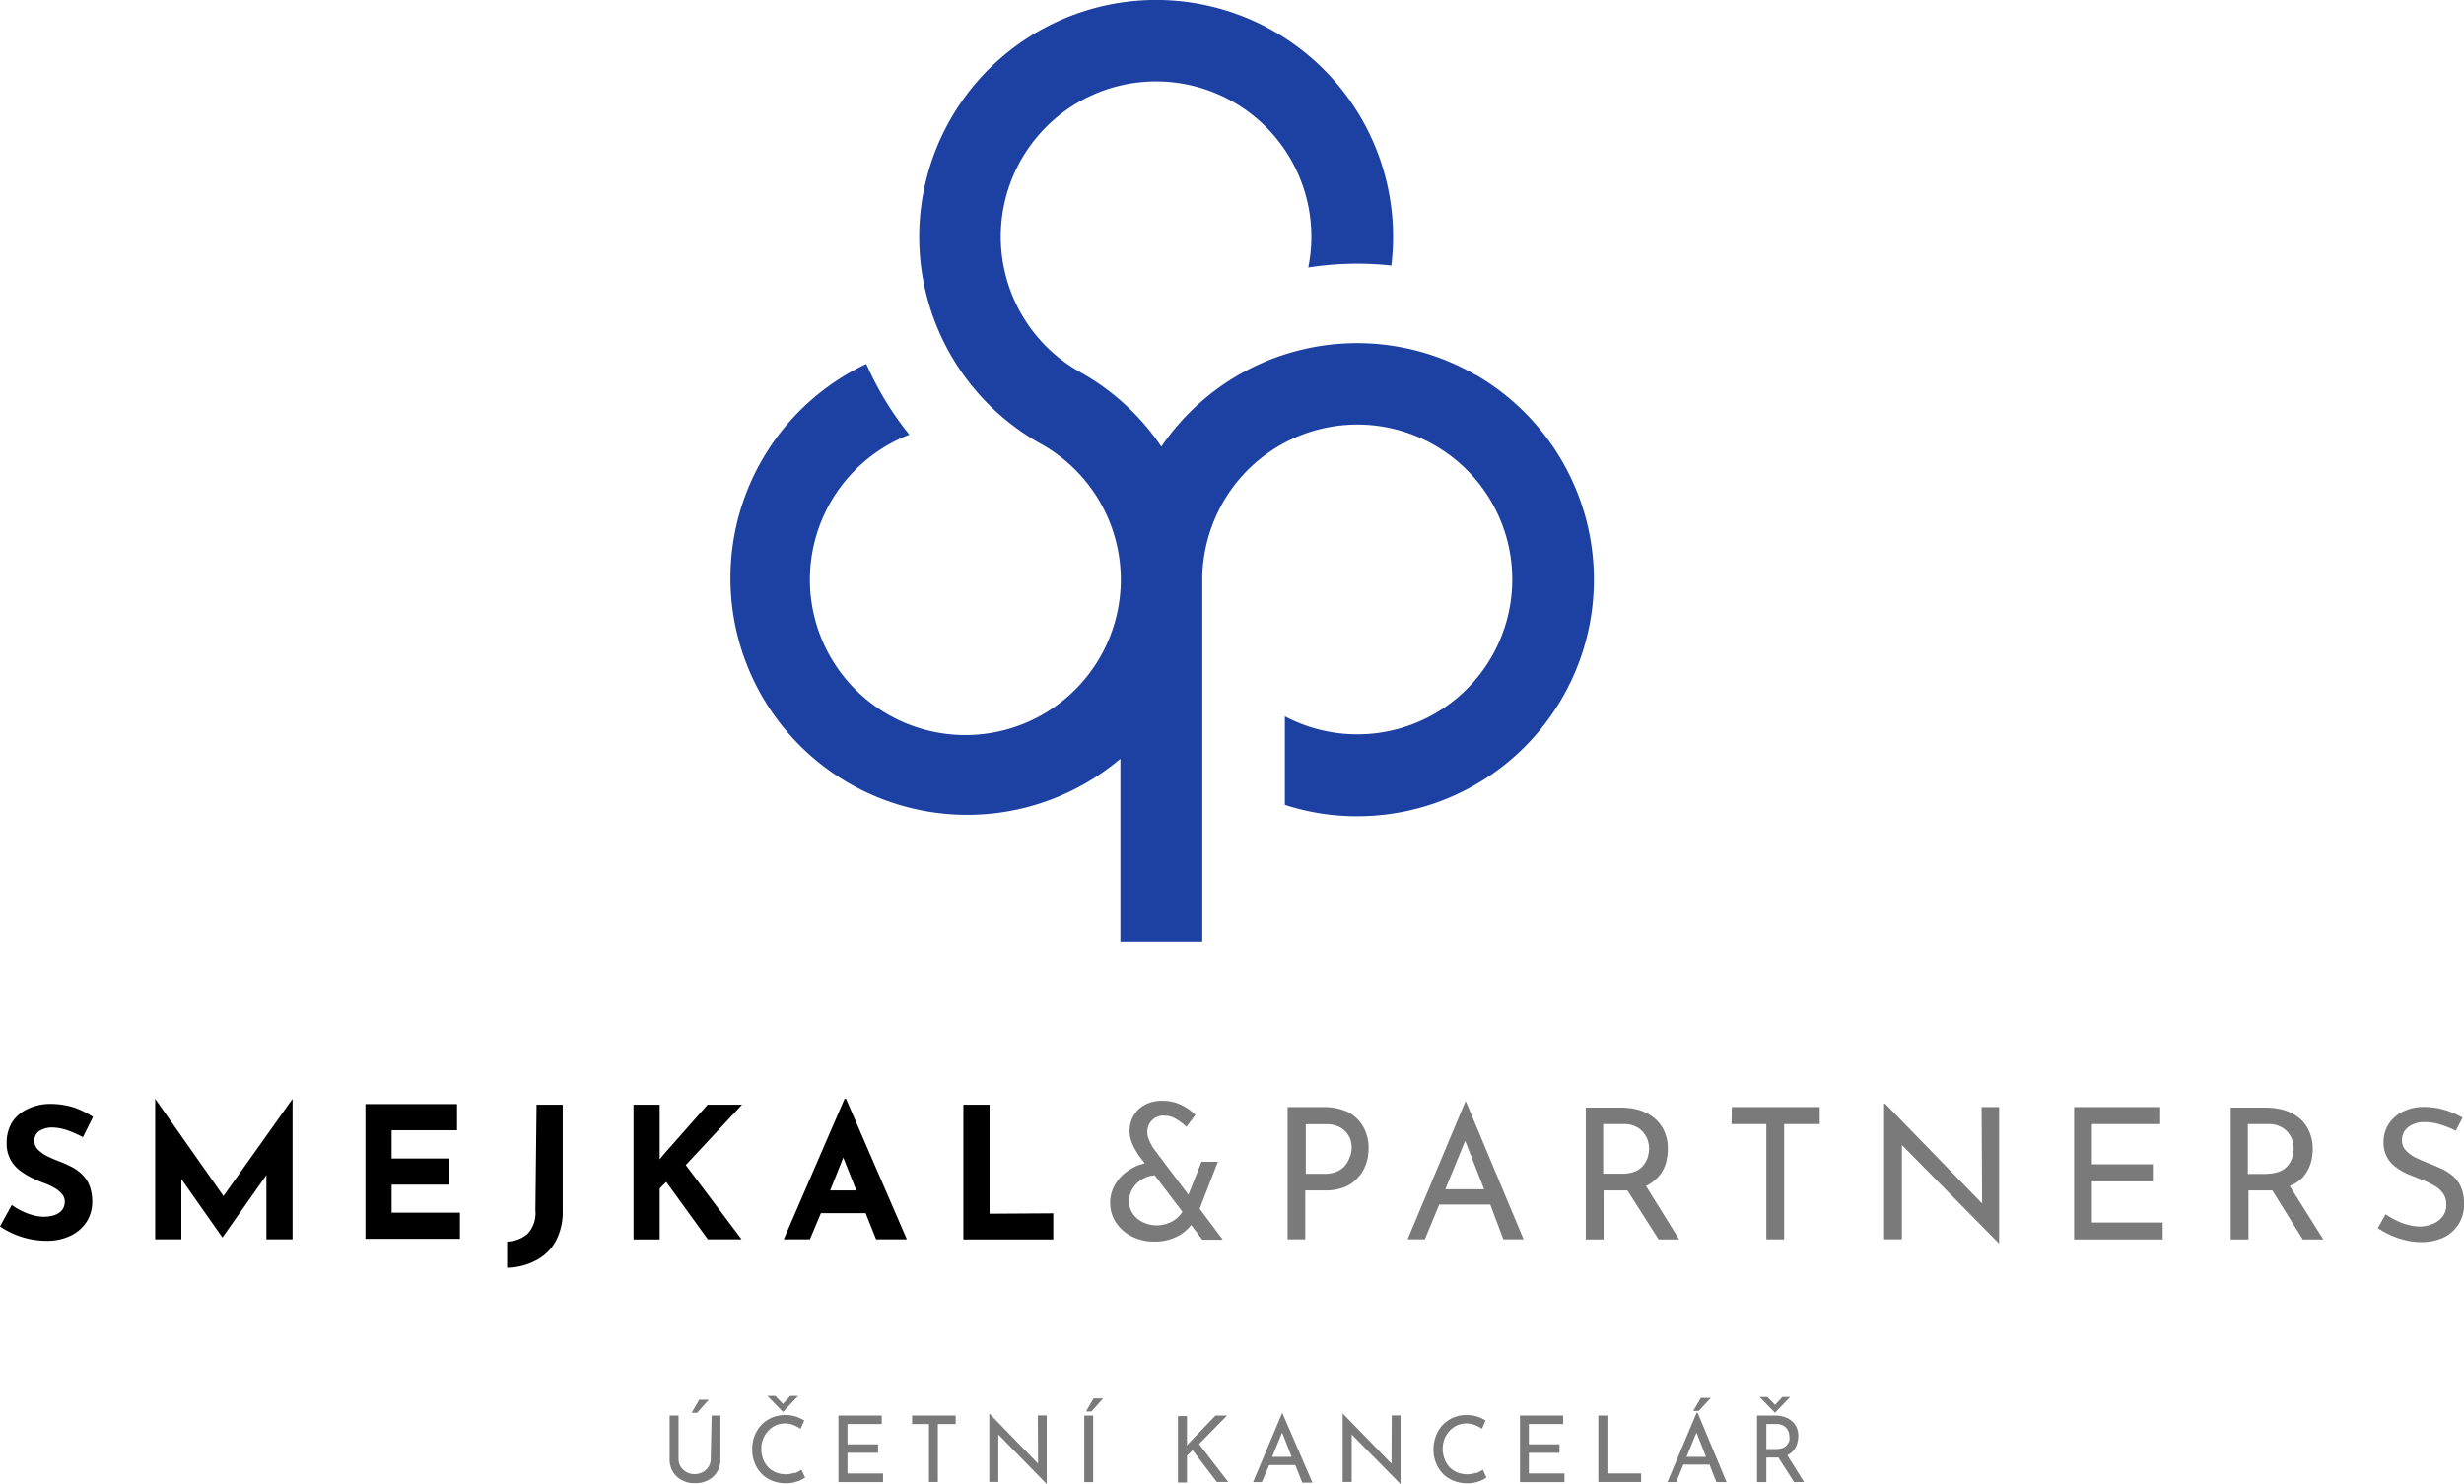 <svg xmlns="http://www.w3.org/2000/svg" viewBox="0 0 188.32 113.45" width="188.32" height="113.45"><defs><style>.cls-1{fill:#7a7a7a;}.cls-2{fill:#1c41a2;}</style></defs><g id="Vrstva_2" data-name="Vrstva 2"><g id="Group_68" data-name="Group 68"><g id="Group_67" data-name="Group 67"><path id="Path_30" data-name="Path 30" d="M3,86.46a1.8,1.8,0,0,1,1-.27,3.71,3.71,0,0,1,1.14.21,8.57,8.57,0,0,1,1.2.53l.77-1.55a7.24,7.24,0,0,0-1.39-.7,6,6,0,0,0-2-.29,3.9,3.9,0,0,0-1.68.42,2.79,2.79,0,0,0-1.13,1,3,3,0,0,0-.4,1.55,2.52,2.52,0,0,0,1,2.11,5.66,5.66,0,0,0,.94.58c.34.16.66.3,1,.42a5.17,5.17,0,0,1,.75.36,2.21,2.21,0,0,1,.55.46.89.89,0,0,1,.2.56,1,1,0,0,1-.25.7,1.36,1.36,0,0,1-.61.36,2.64,2.64,0,0,1-.74.1,3.09,3.09,0,0,1-.8-.11,4.45,4.45,0,0,1-.86-.32,4.22,4.22,0,0,1-.79-.47L0,93.75a6.35,6.35,0,0,0,3.53,1.1,4.06,4.06,0,0,0,1.93-.42,3,3,0,0,0,1.19-1.08,2.86,2.86,0,0,0,.4-1.46,3.35,3.35,0,0,0-.21-1.25,2.29,2.29,0,0,0-.56-.85,3.22,3.22,0,0,0-.79-.58,8.93,8.93,0,0,0-.89-.4c-.32-.12-.63-.25-.94-.4a2.87,2.87,0,0,1-.74-.51.91.91,0,0,1-.29-.65.89.89,0,0,1,.38-.8"/><path id="Path_31" data-name="Path 31" d="M17.08,91.43,11.86,84h0V94.74h2V90.13L17,94.6h0l3.36-4.77v4.91h2V84h0Z"/><path id="Path_32" data-name="Path 32" d="M29.93,90.56h4.42v-2H29.93V86.4h5v-2h-7v10.3h7.22v-2H29.93Z"/><path id="Path_33" data-name="Path 33" d="M40.92,92.53a2.3,2.3,0,0,1-.6,1.79,2.49,2.49,0,0,1-1.56.59v2A4.87,4.87,0,0,0,41,96.33a3.59,3.59,0,0,0,1.48-1.46,4.71,4.71,0,0,0,.53-2.3V84.45h-2Z"/><path id="Path_34" data-name="Path 34" d="M56.71,84.45H54.08l-3.35,3.79-.31.39,0-.51V84.45h-2v10.3h2v-3.9l.5-.5,3.18,4.39h2.58l-4.27-5.68Z"/><path id="Path_35" data-name="Path 35" d="M64.55,84,59.9,94.74h2l.84-2h3.42l.8,2h2.35L64.66,84Zm-1.1,7,1-2.51,1,2.51Z"/><path id="Path_36" data-name="Path 36" d="M75.63,92.78V84.45h-2v10.3h6.87v-2Z"/><path id="Path_37" data-name="Path 37" class="cls-1" d="M93.08,88.81H91.83l-1,2.52-2.7-3.58L88,87.51a3.1,3.1,0,0,1-.21-.45,1.29,1.29,0,0,1-.1-.51,1.23,1.23,0,0,1,.34-.89,1.2,1.2,0,0,1,1-.37,1.59,1.59,0,0,1,.82.23,4.18,4.18,0,0,1,.83.62l.68-.91a3.86,3.86,0,0,0-1.07-.76,3.25,3.25,0,0,0-1.47-.32,2.74,2.74,0,0,0-1.35.32,2.24,2.24,0,0,0-.85.85,2.35,2.35,0,0,0-.29,1.13,2.24,2.24,0,0,0,.12.73,3.44,3.44,0,0,0,.28.65c.12.2.21.36.3.49l.46.61-.46.13a4.37,4.37,0,0,0-1.1.65,3.28,3.28,0,0,0-.79,1,2.66,2.66,0,0,0-.29,1.21,2.73,2.73,0,0,0,.44,1.53,3.14,3.14,0,0,0,1.2,1.06,3.64,3.64,0,0,0,1.71.4,3.75,3.75,0,0,0,1.94-.48,3.22,3.22,0,0,0,.9-.79l.85,1.13h1.57L91.69,92.4ZM90,93.07a2,2,0,0,1-.7.43,2.52,2.52,0,0,1-.94.17,2.38,2.38,0,0,1-1-.24,1.85,1.85,0,0,1-.77-.64,1.56,1.56,0,0,1-.29-1,1.83,1.83,0,0,1,.17-.76,2.21,2.21,0,0,1,.47-.62,2.36,2.36,0,0,1,.67-.42,2.1,2.1,0,0,1,.65-.14l2.11,2.78a2.08,2.08,0,0,1-.32.4"/><path id="Path_38" data-name="Path 38" class="cls-1" d="M103,85a4.4,4.4,0,0,0-1.89-.37h-2.7V94.74h1.35V91h1.5a3.83,3.83,0,0,0,1.57-.28,2.67,2.67,0,0,0,1-.75,2.78,2.78,0,0,0,.58-1,3.64,3.64,0,0,0,.19-1.18,3.23,3.23,0,0,0-.43-1.69A2.79,2.79,0,0,0,103,85m.18,3.39a2.14,2.14,0,0,1-.32.64,1.69,1.69,0,0,1-.62.5,2.25,2.25,0,0,1-1,.2H99.8V85.94h1.56a2.21,2.21,0,0,1,.92.17,1.7,1.7,0,0,1,.93,1,2.24,2.24,0,0,1,.1.63,2.35,2.35,0,0,1-.1.6"/><path id="Path_39" data-name="Path 39" class="cls-1" d="M112,84.21l-4.42,10.53h1.32L110,92.08h3.9l1,2.66h1.55l-4.41-10.53Zm-1.53,6.7,1.51-3.7,1.45,3.7Z"/><path id="Path_40" data-name="Path 40" class="cls-1" d="M126.71,90a2.84,2.84,0,0,0,.59-1,4.26,4.26,0,0,0,.17-1.18,3.17,3.17,0,0,0-.27-1.35,2.91,2.91,0,0,0-.76-1,3.42,3.42,0,0,0-1.13-.6,4.87,4.87,0,0,0-1.42-.2H121.2V94.75h1.36V91h1.5c.11,0,.21,0,.32,0l2.39,3.75h1.57l-2.54-4.09a2.79,2.79,0,0,0,.92-.68M124,89.72h-1.47V85.93h1.57a2,2,0,0,1,.9.18,1.82,1.82,0,0,1,.6.46,2,2,0,0,1,.34.61,2.31,2.31,0,0,1,.1.64,2.76,2.76,0,0,1-.1.63,1.76,1.76,0,0,1-.33.62,1.51,1.51,0,0,1-.62.47,2.43,2.43,0,0,1-1,.18"/><path id="Path_41" data-name="Path 41" class="cls-1" d="M132.34,85.93H135v8.81h1.36V85.93h2.72v-1.3h-6.72Z"/><path id="Path_42" data-name="Path 42" class="cls-1" d="M151.49,92l-7.41-7.63H144V94.74h1.36l0-7.21,7.43,7.54h0V84.63h-1.34Z"/><path id="Path_43" data-name="Path 43" class="cls-1" d="M159.88,90.31h4.66V89h-4.66V85.93h5.22v-1.3h-6.58V94.75h6.77v-1.3h-5.41Z"/><path id="Path_44" data-name="Path 44" class="cls-1" d="M176,90a3,3,0,0,0,.58-1,3.93,3.93,0,0,0,.18-1.18,3.33,3.33,0,0,0-.28-1.35,2.76,2.76,0,0,0-.75-1,3.46,3.46,0,0,0-1.14-.6,4.87,4.87,0,0,0-1.42-.2h-2.68V94.75h1.36V91h1.5c.11,0,.21,0,.32,0L176,94.75h1.57L175,90.66A2.79,2.79,0,0,0,176,90m-2.69-.26H171.8V85.93h1.57a2,2,0,0,1,.9.18,1.92,1.92,0,0,1,.6.46,1.81,1.81,0,0,1,.33.61,2.07,2.07,0,0,1,0,1.27,1.6,1.6,0,0,1-.32.62,1.51,1.51,0,0,1-.62.47,2.46,2.46,0,0,1-1,.18"/><path id="Path_45" data-name="Path 45" class="cls-1" d="M188.1,90.77a2.4,2.4,0,0,0-.58-.83,3.73,3.73,0,0,0-.84-.56c-.3-.14-.62-.28-.93-.4s-.72-.29-1.05-.45a2.58,2.58,0,0,1-.81-.57,1.08,1.08,0,0,1-.31-.8,1.21,1.21,0,0,1,.48-1,2,2,0,0,1,1.29-.38,3.73,3.73,0,0,1,1.2.2,6.63,6.63,0,0,1,1.14.46l.52-1a6.31,6.31,0,0,0-1.33-.58,5.59,5.59,0,0,0-1.72-.24,3.56,3.56,0,0,0-1.54.37,2.67,2.67,0,0,0-1.06.94,2.52,2.52,0,0,0-.39,1.39,2.31,2.31,0,0,0,.26,1.12,2.25,2.25,0,0,0,.67.77,4.65,4.65,0,0,0,.91.54l1,.4a6.31,6.31,0,0,1,.95.44,2.06,2.06,0,0,1,.72.59,1.33,1.33,0,0,1,.28.86,1.4,1.4,0,0,1-.31,1,1.78,1.78,0,0,1-.78.54,2.75,2.75,0,0,1-.94.18,3.6,3.6,0,0,1-.92-.14,4.18,4.18,0,0,1-.91-.35,5.35,5.35,0,0,1-.77-.45l-.6,1.06a7.46,7.46,0,0,0,.92.51,5.62,5.62,0,0,0,1.13.4,5,5,0,0,0,1.28.16,4,4,0,0,0,1.76-.38A2.74,2.74,0,0,0,188.32,92a3,3,0,0,0-.22-1.22"/><path id="Path_46" data-name="Path 46" class="cls-1" d="M54.17,107h-.73l-.58,1h.42Z"/><path id="Path_47" data-name="Path 47" class="cls-1" d="M54.32,111.49a1.13,1.13,0,0,1-.16.62,1.11,1.11,0,0,1-.44.42,1.32,1.32,0,0,1-.64.16,1.22,1.22,0,0,1-.62-.16,1.18,1.18,0,0,1-.44-.42,1.13,1.13,0,0,1-.16-.62v-3.28h-.68v3.3a1.83,1.83,0,0,0,.25,1,1.64,1.64,0,0,0,.69.64,1.92,1.92,0,0,0,1,.23,2,2,0,0,0,1-.23,1.7,1.7,0,0,0,.69-.64,1.8,1.8,0,0,0,.25-1v-3.3h-.67Z"/><path id="Path_48" data-name="Path 48" class="cls-1" d="M59.86,107.92,61,106.71h-.6l-.56.61-.58-.61h-.61l1.18,1.21Z"/><path id="Path_49" data-name="Path 49" class="cls-1" d="M60.74,112.58a2,2,0,0,1-.69.12,2,2,0,0,1-.77-.15,1.7,1.7,0,0,1-.59-.41,1.86,1.86,0,0,1-.37-.62,2,2,0,0,1-.13-.77,1.8,1.8,0,0,1,.14-.76,1.94,1.94,0,0,1,.4-.62,1.83,1.83,0,0,1,.58-.42,1.81,1.81,0,0,1,1.37,0,4.11,4.11,0,0,1,.51.27l.28-.63a3.11,3.11,0,0,0-.64-.3,2.92,2.92,0,0,0-.83-.12,2.67,2.67,0,0,0-1,.2,2.48,2.48,0,0,0-.8.55,2.65,2.65,0,0,0-.53.84,2.9,2.9,0,0,0-.18,1.05,2.7,2.7,0,0,0,.18,1,2.41,2.41,0,0,0,.51.82,2.21,2.21,0,0,0,.8.55,2.8,2.8,0,0,0,1.07.21,2.33,2.33,0,0,0,.64-.07,3.39,3.39,0,0,0,.51-.17l.34-.19-.29-.61a2.19,2.19,0,0,1-.5.27"/><path id="Path_50" data-name="Path 50" class="cls-1" d="M64.77,111.06h2.34v-.65H64.77v-1.55h2.62v-.65H64.08v5.09h3.41v-.66H64.77Z"/><path id="Path_51" data-name="Path 51" class="cls-1" d="M69.71,108.86H71v4.43h.68v-4.43h1.36v-.65H69.71Z"/><path id="Path_52" data-name="Path 52" class="cls-1" d="M79.34,111.89l-3.73-3.84h0v5.24h.69l0-3.63L80,113.45h0V108.2h-.68Z"/><path id="Path_53" data-name="Path 53" class="cls-1" d="M83,107.9h.42l.89-1h-.73Z"/><rect id="Rectangle_55" data-name="Rectangle 55" class="cls-1" x="82.87" y="108.21" width="0.68" height="5.09"/><path id="Path_54" data-name="Path 54" class="cls-1" d="M93.78,108.21H92.9l-2.09,2.17-.09.13,0-.26v-2h-.69v5.08h.69v-2.05l.43-.42L93,113.29h.87l-2.23-2.9Z"/><path id="Path_55" data-name="Path 55" class="cls-1" d="M98,108l-2.23,5.3h.67L97,112h2l.53,1.34h.78L98,108Zm-.77,3.37.76-1.86.73,1.86Z"/><path id="Path_56" data-name="Path 56" class="cls-1" d="M106.35,111.89l-3.73-3.84h0v5.24h.69l0-3.63,3.73,3.79h0V108.2h-.67Z"/><path id="Path_57" data-name="Path 57" class="cls-1" d="M112.83,112.58a2,2,0,0,1-.69.12,2.08,2.08,0,0,1-.78-.15,1.7,1.7,0,0,1-.59-.41,1.86,1.86,0,0,1-.37-.62,2.23,2.23,0,0,1,0-1.53,2.13,2.13,0,0,1,.4-.62,1.87,1.87,0,0,1,.59-.42,1.81,1.81,0,0,1,1.37,0,4.11,4.11,0,0,1,.51.27l.27-.63a2.88,2.88,0,0,0-.64-.3,2.92,2.92,0,0,0-.83-.12,2.71,2.71,0,0,0-1,.2,2.6,2.6,0,0,0-.8.55,2.62,2.62,0,0,0-.52.84,2.91,2.91,0,0,0-.19,1.05,2.7,2.7,0,0,0,.18,1,2.57,2.57,0,0,0,.51.82,2.24,2.24,0,0,0,.81.55,2.75,2.75,0,0,0,1.06.21,2.29,2.29,0,0,0,.64-.07,2.78,2.78,0,0,0,.51-.17l.34-.19-.28-.61a2.7,2.7,0,0,1-.5.27"/><path id="Path_58" data-name="Path 58" class="cls-1" d="M116.85,111.06h2.34v-.65h-2.34v-1.55h2.62v-.65h-3.3v5.09h3.4v-.66h-2.72Z"/><path id="Path_59" data-name="Path 59" class="cls-1" d="M122.85,108.21h-.69v5.08h3.27v-.65h-2.58Z"/><path id="Path_60" data-name="Path 60" class="cls-1" d="M130.76,106.86H130l-.59,1h.42Z"/><path id="Path_61" data-name="Path 61" class="cls-1" d="M129.67,108l-2.23,5.3h.67l.55-1.34h2l.52,1.34h.78l-2.21-5.3Zm-.77,3.37.76-1.86.73,1.86Z"/><path id="Path_62" data-name="Path 62" class="cls-1" d="M135.66,108l1.16-1.21h-.6l-.55.61-.59-.61h-.6l1.18,1.21Z"/><path id="Path_63" data-name="Path 63" class="cls-1" d="M137.88,113.29l-1.28-2.05a1.38,1.38,0,0,0,.75-.87,2,2,0,0,0,.09-.59,1.48,1.48,0,0,0-.14-.68,1.28,1.28,0,0,0-.38-.49,1.64,1.64,0,0,0-.57-.3,2.44,2.44,0,0,0-.71-.1h-1.35v5.09H135v-1.88h.92l1.2,1.88Zm-2.17-2.52H135v-1.91h.79a1.13,1.13,0,0,1,.45.09,1,1,0,0,1,.3.23,1,1,0,0,1,.22.63,1.12,1.12,0,0,1,0,.32.94.94,0,0,1-.17.31.81.81,0,0,1-.31.24,1.43,1.43,0,0,1-.5.09"/><path id="Path_64" data-name="Path 64" class="cls-2" d="M112.76,28.65a18.1,18.1,0,0,0-24,5.49,18.08,18.08,0,0,0-6.2-5.69,11.87,11.87,0,1,1,17.43-8,24.11,24.11,0,0,1,6.35-.15A18.11,18.11,0,1,0,79.5,33.9a11.88,11.88,0,1,1-10-.67,23.94,23.94,0,0,1-3.29-5.41A18.1,18.1,0,1,0,85.63,58v14h6.26V45.33s0-1.25,0-1.35a12.11,12.11,0,0,1,1.59-5.59,11.84,11.84,0,1,1,4.72,16.37v6.77a17.72,17.72,0,0,0,5.5.87,18.09,18.09,0,0,0,9.07-33.76"/></g></g></g></svg>